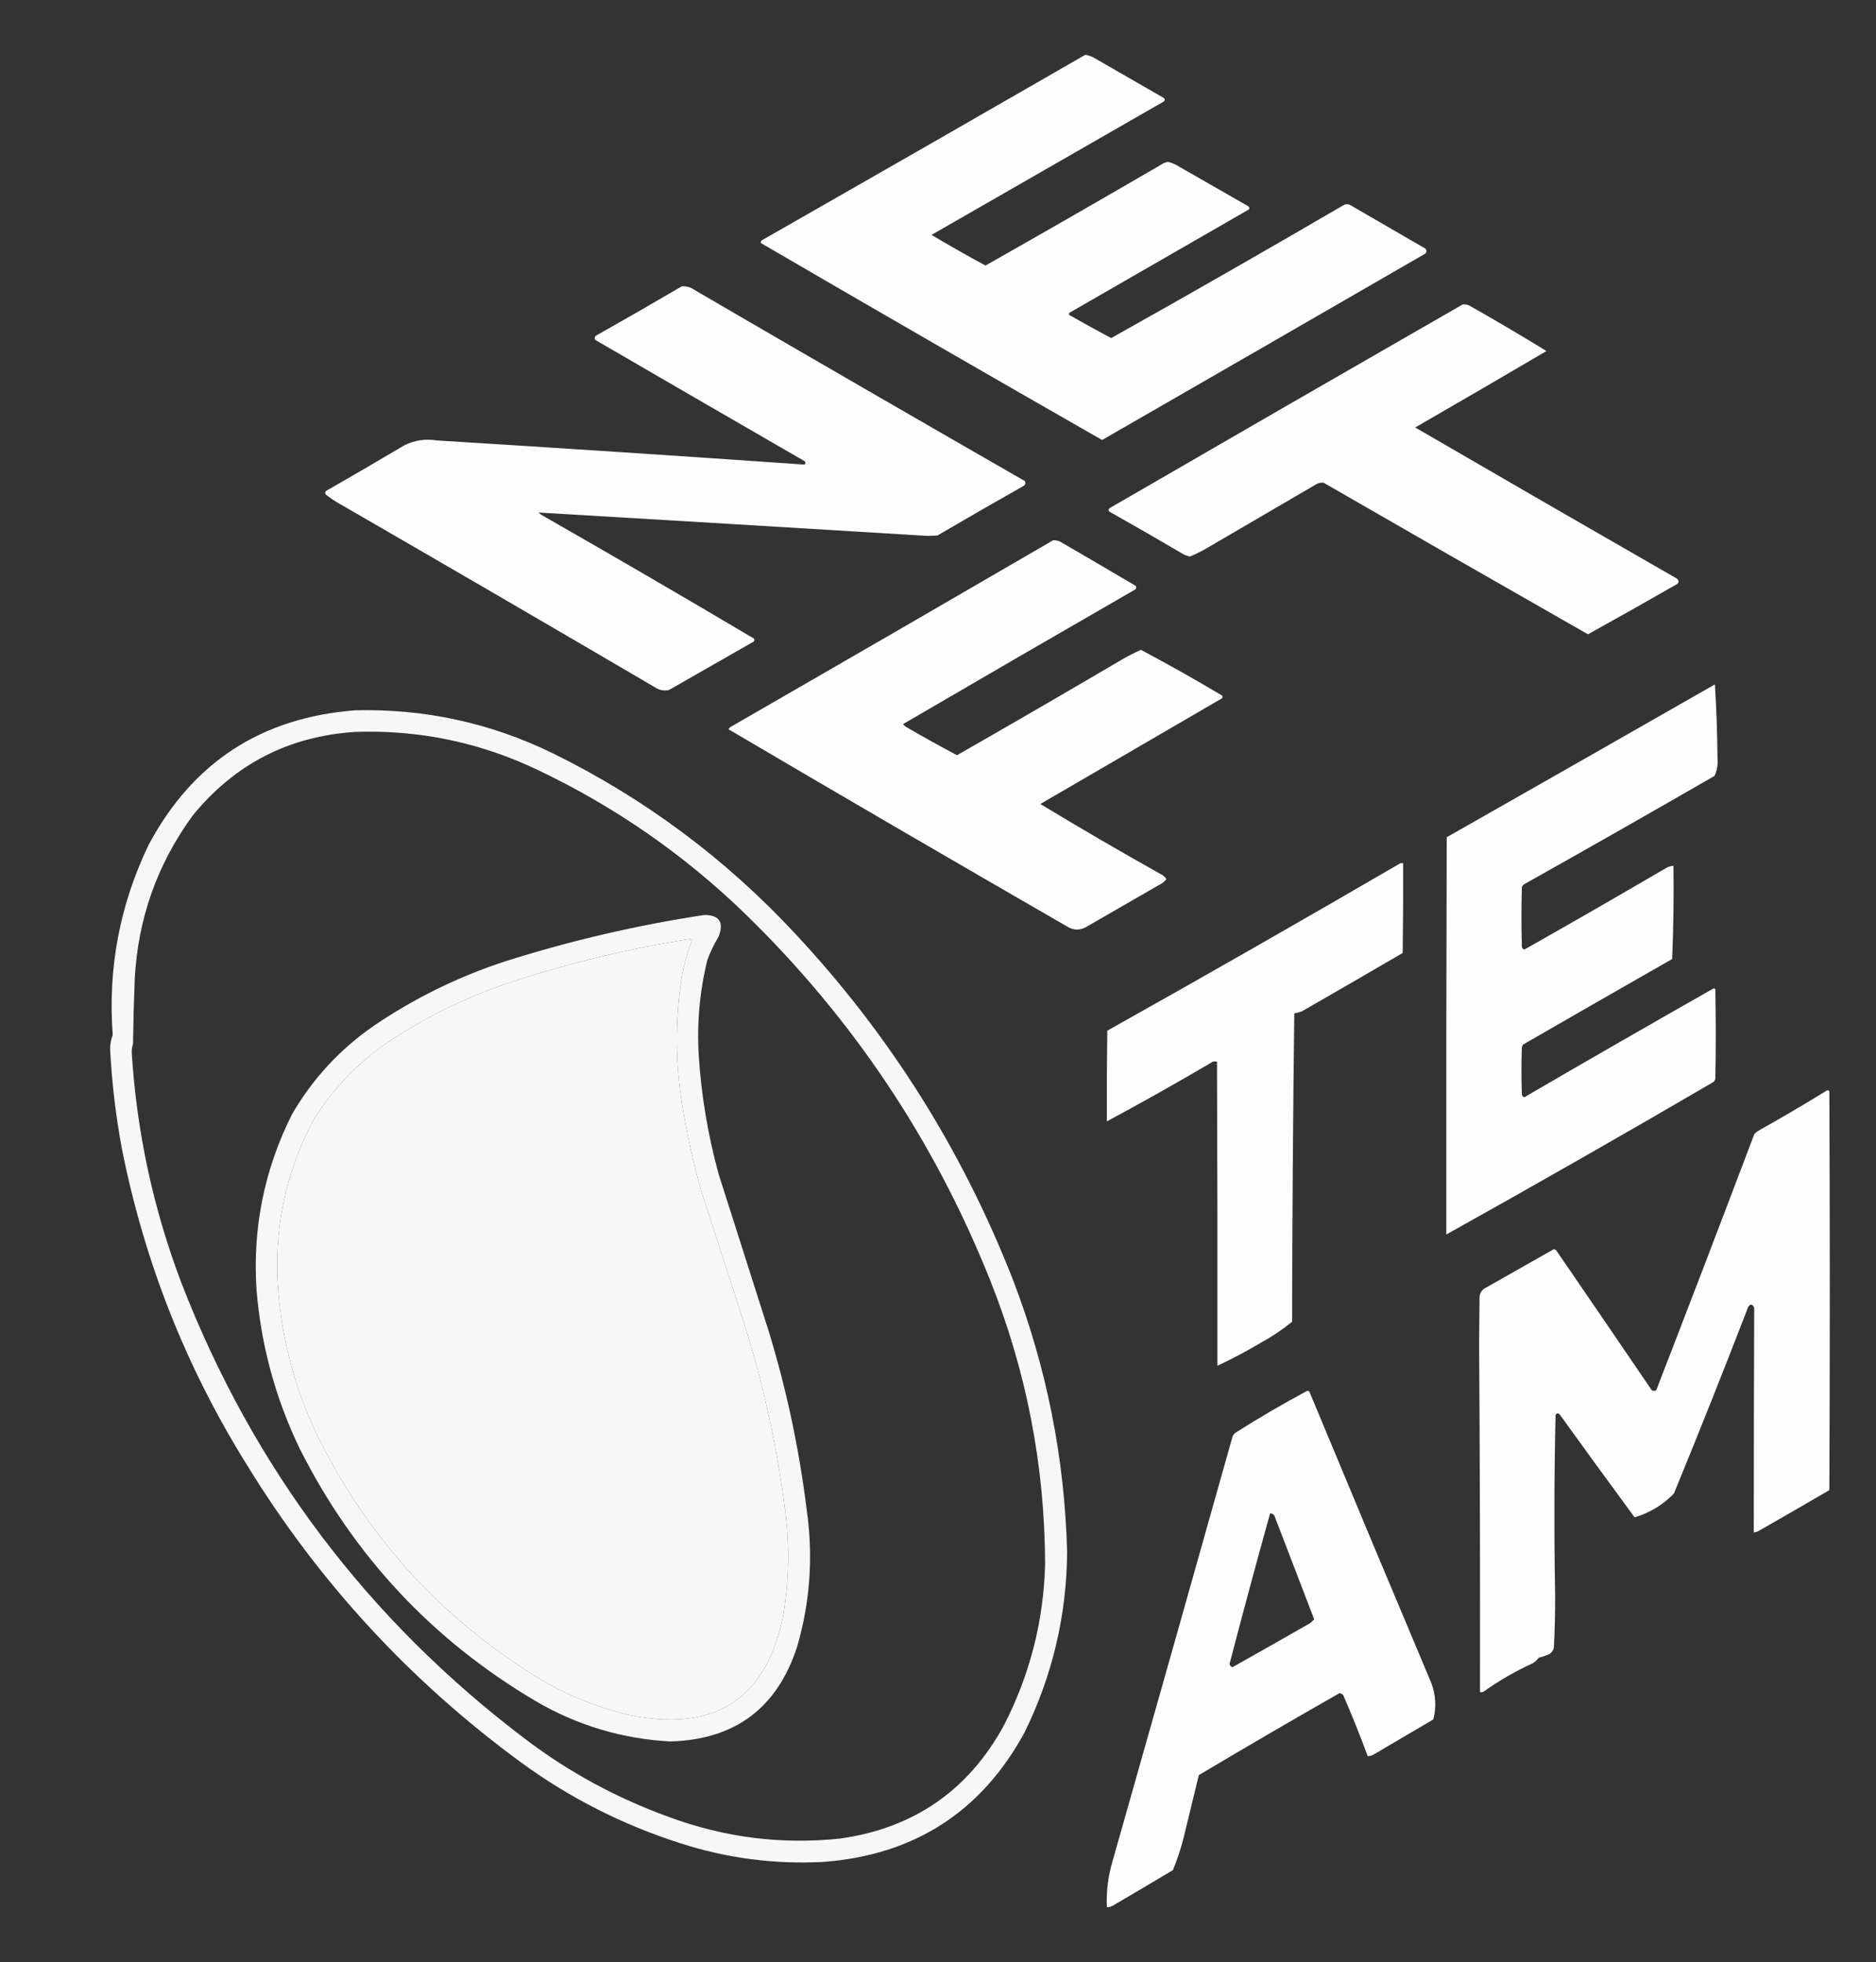 <?xml version="1.0" encoding="UTF-8"?> <svg xmlns="http://www.w3.org/2000/svg" xmlns:xlink="http://www.w3.org/1999/xlink" version="1.1" width="2172px" height="2272px" style="shape-rendering:geometricPrecision; text-rendering:geometricPrecision; image-rendering:optimizeQuality; fill-rule:evenodd; clip-rule:evenodd"><rect width="100%" height="100%" fill="#333333" stroke="none"/><g><path style="opacity:0.987" fill="#fefffe" d="M 1256.5,63.5 C 1260.78,64.136 1264.78,65.636 1268.5,68C 1294.83,83.167 1321.17,98.333 1347.5,113.5C 1348.83,114.833 1348.83,116.167 1347.5,117.5C 1257.83,169 1168.17,220.5 1078.5,272C 1099.09,284.25 1119.92,296.083 1141,307.5C 1209.4,268.719 1277.56,229.553 1345.5,190C 1347.64,188.596 1349.97,187.763 1352.5,187.5C 1356.37,188.435 1360.04,189.935 1363.5,192C 1390.83,207.667 1418.17,223.333 1445.5,239C 1446.52,240.049 1446.68,241.216 1446,242.5C 1376.83,282.333 1307.67,322.167 1238.5,362C 1237.17,363 1237.17,364 1238.5,365C 1254.37,374.101 1270.37,382.935 1286.5,391.5C 1376.91,340.791 1466.91,289.291 1556.5,237C 1558.5,236.333 1560.5,236.333 1562.5,237C 1591.83,254 1621.17,271 1650.5,288C 1651.76,289.814 1651.76,291.647 1650.5,293.5C 1525.73,365.633 1400.9,437.633 1276,509.5C 1144.02,434.012 1012.36,358.012 881,281.5C 880.493,280.004 880.993,278.837 882.5,278C 1007.39,206.726 1132.06,135.226 1256.5,63.5 Z"></path></g><g><path style="opacity:0.988" fill="#fefffe" d="M 789.5,331.5 C 794.997,331.243 799.997,332.743 804.5,336C 931.575,410.066 1058.91,483.733 1186.5,557C 1187.88,559.585 1187.22,561.585 1184.5,563C 1151.34,581.747 1118.34,600.747 1085.5,620C 1078.5,620.667 1071.5,620.667 1064.5,620C 917.158,610.971 770.158,602.137 623.5,593.5C 624.5,594.333 625.5,595.167 626.5,596C 709.076,643.202 791.243,691.036 873,739.5C 873.684,740.784 873.517,741.951 872.5,743C 839.833,761.667 807.167,780.333 774.5,799C 768.732,800.225 763.399,799.225 758.5,796C 636.759,724.601 514.759,653.601 392.5,583C 387.074,579.871 381.907,576.371 377,572.5C 376.219,571.056 376.386,569.723 377.5,568.5C 407.664,551.252 437.664,533.752 467.5,516C 479.457,509.845 492.124,507.845 505.5,510C 647.626,518.758 789.626,528.091 931.5,538C 932.833,536.667 932.833,535.333 931.5,534C 850.585,487.293 769.752,440.46 689,393.5C 688.28,391.888 688.446,390.388 689.5,389C 723.059,370.059 756.393,350.892 789.5,331.5 Z"></path></g><g><path style="opacity:0.986" fill="#fefffe" d="M 1693.5,352.5 C 1696.32,352.248 1698.99,352.748 1701.5,354C 1731.53,371.011 1761.2,388.511 1790.5,406.5C 1739.96,436.2 1689.3,465.7 1638.5,495C 1739.34,553.586 1840.34,611.919 1941.5,670C 1944.32,672.717 1943.99,675.05 1940.5,677C 1906.62,696.436 1872.62,715.603 1838.5,734.5C 1736.37,676.269 1634.37,617.769 1532.5,559C 1529.32,558.612 1526.32,559.279 1523.5,561C 1481.83,585.333 1440.17,609.667 1398.5,634C 1391.74,638.048 1384.74,641.548 1377.5,644.5C 1375.11,643.82 1372.78,642.986 1370.5,642C 1342,625.247 1313.33,608.747 1284.5,592.5C 1283.17,591.167 1283.17,589.833 1284.5,588.5C 1420.76,509.54 1557.1,430.873 1693.5,352.5 Z"></path></g><g><path style="opacity:0.986" fill="#fefffe" d="M 1219.5,625.5 C 1223.51,625.502 1227.18,626.668 1230.5,629C 1258.75,645.374 1286.92,661.874 1315,678.5C 1315.78,679.944 1315.61,681.277 1314.5,682.5C 1224.67,734.247 1135,786.247 1045.5,838.5C 1046.61,839.892 1047.94,841.059 1049.5,842C 1068.79,853.228 1088.29,864.061 1108,874.5C 1171.75,838.045 1235.25,801.212 1298.5,764C 1305.81,759.761 1313.31,755.927 1321,752.5C 1352.77,769.386 1384.1,787.052 1415,805.5C 1415.67,806.5 1415.67,807.5 1415,808.5C 1344.83,849.333 1274.67,890.167 1204.5,931C 1250.34,958.757 1296.67,985.757 1343.5,1012C 1346.49,1013.32 1348.83,1015.32 1350.5,1018C 1348.13,1021.02 1345.13,1023.35 1341.5,1025C 1313.17,1041.33 1284.83,1057.67 1256.5,1074C 1250.21,1077.16 1243.88,1077.16 1237.5,1074C 1105.76,998.063 974.422,921.563 843.5,844.5C 843.977,843.522 844.643,842.689 845.5,842C 970.393,770.059 1095.06,697.892 1219.5,625.5 Z"></path></g><g><path style="opacity:0.99" fill="#fefffe" d="M 1985.5,792.5 C 1987.27,820.986 1988.27,849.82 1988.5,879C 1989.09,885.855 1987.92,892.355 1985,898.5C 1911.76,940.733 1838.26,982.567 1764.5,1024C 1763.3,1024.9 1762.47,1026.07 1762,1027.5C 1761.33,1050.5 1761.33,1073.5 1762,1096.5C 1762.35,1098.18 1763.35,1099.18 1765,1099.5C 1819.4,1068.72 1873.56,1037.55 1927.5,1006C 1930.56,1003.97 1933.89,1002.8 1937.5,1002.5C 1937.99,1038.59 1937.49,1074.59 1936,1110.5C 1878.42,1143.37 1820.92,1176.37 1763.5,1209.5C 1762.75,1210.38 1762.25,1211.38 1762,1212.5C 1761.33,1230.83 1761.33,1249.17 1762,1267.5C 1763.08,1270.79 1764.91,1271.29 1767.5,1269C 1839.44,1227.11 1911.6,1185.61 1984,1144.5C 1984.77,1144.64 1985.44,1144.98 1986,1145.5C 1986.67,1180.17 1986.67,1214.83 1986,1249.5C 1985.5,1250.5 1985,1251.5 1984.5,1252.5C 1881.72,1312.55 1778.39,1371.55 1674.5,1429.5C 1674.33,1276.17 1674.5,1122.83 1675,969.5C 1778.52,910.652 1882.02,851.652 1985.5,792.5 Z"></path></g><g><path style="opacity:0.958" fill="#fefffe" d="M 411.5,822.5 C 491.524,820.538 567.524,837.038 639.5,872C 746.092,924.411 839.925,994.245 921,1081.5C 1030.32,1198.64 1114.32,1332.31 1173,1482.5C 1211.79,1583.76 1232.62,1688.59 1235.5,1797C 1234.96,1870.66 1218.46,1940.5 1186,2006.5C 1135.93,2098.16 1058.43,2148 953.5,2156C 897.019,2159 841.852,2151.84 788,2134.5C 721.204,2113.19 659.704,2082.02 603.5,2041C 474.927,1946.77 369.093,1831.94 286,1696.5C 215.329,1583.18 166.995,1460.85 141,1329.5C 133.995,1291.63 129.495,1253.46 127.5,1215C 127.486,1209.24 128.486,1203.74 130.5,1198.5C 124.757,1121.39 138.591,1048.05 172,978.5C 222.942,882.743 302.775,830.743 411.5,822.5 Z M 411.5,847.5 C 485.822,844.998 556.489,859.831 623.5,892C 711.974,934.203 791.308,989.203 861.5,1057C 986.322,1178.07 1081.16,1319.57 1146,1481.5C 1188.38,1587.42 1209.72,1697.42 1210,1811.5C 1208.24,1877.54 1192.24,1939.87 1162,1998.5C 1120.87,2073.52 1057.7,2117.02 972.5,2129C 904.642,2136.1 838.642,2127.77 774.5,2104C 714.34,2082.26 659.006,2052.26 608.5,2014C 425.731,1875.69 292.898,1699.53 210,1485.5C 177.351,1399.42 158.184,1310.42 152.5,1218.5C 152.561,1215.1 153.061,1211.76 154,1208.5C 154.334,1183.49 155,1158.49 156,1133.5C 159.718,1063.67 182.051,1000.67 223,944.5C 271.577,884.793 334.41,852.46 411.5,847.5 Z M 797.5,1087.5 C 798.978,1087.24 800.311,1087.57 801.5,1088.5C 795.627,1102.99 791.46,1117.99 789,1133.5C 781.541,1182.53 781.874,1231.53 790,1280.5C 795.418,1313.93 802.752,1346.93 812,1379.5C 827.993,1428.82 843.993,1478.16 860,1527.5C 883.123,1599.66 899.456,1673.32 909,1748.5C 914.229,1788.95 913.563,1829.28 907,1869.5C 887.947,1965.78 830.114,2004.95 733.5,1987C 690.476,1977.49 650.476,1960.82 613.5,1937C 505.59,1868.1 423.423,1776.26 367,1661.5C 341.812,1608.6 326.812,1552.93 322,1494.5C 316.646,1425.27 329.979,1359.94 362,1298.5C 383.459,1263.45 410.959,1233.95 444.5,1210C 487.602,1180.62 533.935,1157.28 583.5,1140C 653.486,1116.5 724.819,1099 797.5,1087.5 Z"></path></g><g><path style="opacity:0.991" fill="#fefffe" d="M 1621.5,999.5 C 1622.5,999.5 1623.5,999.5 1624.5,999.5C 1624.67,1034.17 1624.5,1068.83 1624,1103.5C 1585.25,1126.13 1546.42,1148.63 1507.5,1171C 1504.56,1172.05 1501.56,1172.88 1498.5,1173.5C 1497,1292.49 1496.16,1411.49 1496,1530.5C 1484.61,1539.78 1472.44,1547.95 1459.5,1555C 1443.21,1564.64 1426.55,1573.48 1409.5,1581.5C 1409.67,1464.17 1409.5,1346.83 1409,1229.5C 1406.35,1228.54 1403.85,1229.04 1401.5,1231C 1361.89,1254.3 1321.89,1276.8 1281.5,1298.5C 1281.33,1263.5 1281.5,1228.5 1282,1193.5C 1395.74,1129.72 1508.9,1065.05 1621.5,999.5 Z"></path></g><g><path style="opacity:0.958" fill="#fefffe" d="M 815.5,1059.5 C 832.911,1059.61 838.411,1067.95 832,1084.5C 826.865,1093.1 822.532,1102.1 819,1111.5C 810.037,1147.98 806.704,1184.98 809,1222.5C 812.017,1268.94 819.684,1314.6 832,1359.5C 851.33,1420.16 870.663,1480.82 890,1541.5C 910.678,1609.22 925.345,1678.22 934,1748.5C 941.68,1802 938.013,1854.67 923,1906.5C 900.016,1977.81 851.016,2014.47 776,2016.5C 720.414,2013.53 668.581,1998.03 620.5,1970C 500.743,1899.24 409.576,1801.74 347,1677.5C 318.932,1619.29 302.265,1557.96 297,1493.5C 292.293,1422.06 305.96,1354.39 338,1290.5C 361.798,1249.36 393.298,1215.2 432.5,1188C 479.811,1155.85 530.811,1130.85 585.5,1113C 660.888,1089.15 737.555,1071.32 815.5,1059.5 Z M 797.5,1087.5 C 724.819,1099 653.486,1116.5 583.5,1140C 533.935,1157.28 487.602,1180.62 444.5,1210C 410.959,1233.95 383.459,1263.45 362,1298.5C 329.979,1359.94 316.646,1425.27 322,1494.5C 326.812,1552.93 341.812,1608.6 367,1661.5C 423.423,1776.26 505.59,1868.1 613.5,1937C 650.476,1960.82 690.476,1977.49 733.5,1987C 830.114,2004.95 887.947,1965.78 907,1869.5C 913.563,1829.28 914.229,1788.95 909,1748.5C 899.456,1673.32 883.123,1599.66 860,1527.5C 843.993,1478.16 827.993,1428.82 812,1379.5C 802.752,1346.93 795.418,1313.93 790,1280.5C 781.874,1231.53 781.541,1182.53 789,1133.5C 791.46,1117.99 795.627,1102.99 801.5,1088.5C 800.311,1087.57 798.978,1087.24 797.5,1087.5 Z"></path></g><g><path style="opacity:0.989" fill="#fefffe" d="M 2115.5,1262.5 C 2116.5,1262.41 2117.33,1262.75 2118,1263.5C 2118.67,1417.5 2118.67,1571.5 2118,1725.5C 2091.25,1741.13 2064.42,1756.63 2037.5,1772C 2035.35,1773.41 2033.02,1774.24 2030.5,1774.5C 2030.47,1687.83 2030.64,1601.16 2031,1514.5C 2029,1509.81 2026.67,1509.48 2024,1513.5C 1996.11,1585.85 1967.44,1657.85 1938,1729.5C 1925.16,1742.66 1909.99,1751.83 1892.5,1757C 1863.31,1717.31 1834.31,1677.47 1805.5,1637.5C 1803.69,1636.14 1802.19,1636.47 1801,1638.5C 1799.41,1707.83 1799.24,1777.16 1800.5,1846.5C 1800.64,1867.21 1800.14,1887.87 1799,1908.5C 1798.12,1911.1 1796.62,1913.27 1794.5,1915C 1790.33,1916.96 1786,1918.46 1781.5,1919.5C 1779.64,1922.19 1777.31,1924.36 1774.5,1926C 1754.39,1935.22 1735.39,1946.22 1717.5,1959C 1716.21,1959.49 1714.87,1959.66 1713.5,1959.5C 1713.73,1824.83 1713.4,1690.17 1712.5,1555.5C 1712.67,1537.5 1712.83,1519.5 1713,1501.5C 1713.56,1496.61 1716.06,1493.11 1720.5,1491C 1746.68,1476.15 1772.84,1461.32 1799,1446.5C 1799.87,1446.74 1800.71,1447.07 1801.5,1447.5C 1838.62,1501.58 1875.62,1555.75 1912.5,1610C 1914.17,1610.67 1915.83,1610.67 1917.5,1610C 1955.71,1511.37 1993.54,1412.54 2031,1313.5C 2032.56,1311.64 2034.39,1310.14 2036.5,1309C 2063.23,1293.98 2089.56,1278.48 2115.5,1262.5 Z"></path></g><g><path style="opacity:0.986" fill="#fefffe" d="M 1513.5,1610.5 C 1514.5,1610.41 1515.33,1610.75 1516,1611.5C 1562.72,1723.95 1609.72,1836.28 1657,1948.5C 1662.33,1962.55 1663.16,1976.72 1659.5,1991C 1636.83,2004.33 1614.17,2017.67 1591.5,2031C 1589.09,2032.71 1586.42,2033.54 1583.5,2033.5C 1574.69,2009.56 1565.19,1985.89 1555,1962.5C 1553.81,1961.57 1552.47,1960.9 1551,1960.5C 1496.35,1991.66 1442.02,2023.32 1388,2055.5C 1382,2080.17 1376,2104.83 1370,2129.5C 1366.8,2141.77 1362.8,2153.77 1358,2165.5C 1335.25,2179.13 1312.42,2192.63 1289.5,2206C 1287.09,2207.71 1284.42,2208.54 1281.5,2208.5C 1280.72,2190.48 1282.88,2172.81 1288,2155.5C 1334.54,1991.56 1380.87,1827.56 1427,1663.5C 1427.78,1661.71 1428.95,1660.21 1430.5,1659C 1457.57,1641.8 1485.24,1625.63 1513.5,1610.5 Z M 1470.5,1752.5 C 1473.29,1752.45 1475.13,1753.79 1476,1756.5C 1491.17,1796 1506.33,1835.5 1521.5,1875C 1519.13,1878.02 1516.13,1880.35 1512.5,1882C 1484.07,1898.3 1455.57,1914.47 1427,1930.5C 1425.17,1930 1424,1928.83 1423.5,1927C 1438.69,1868.6 1454.36,1810.44 1470.5,1752.5 Z"></path></g></svg> 